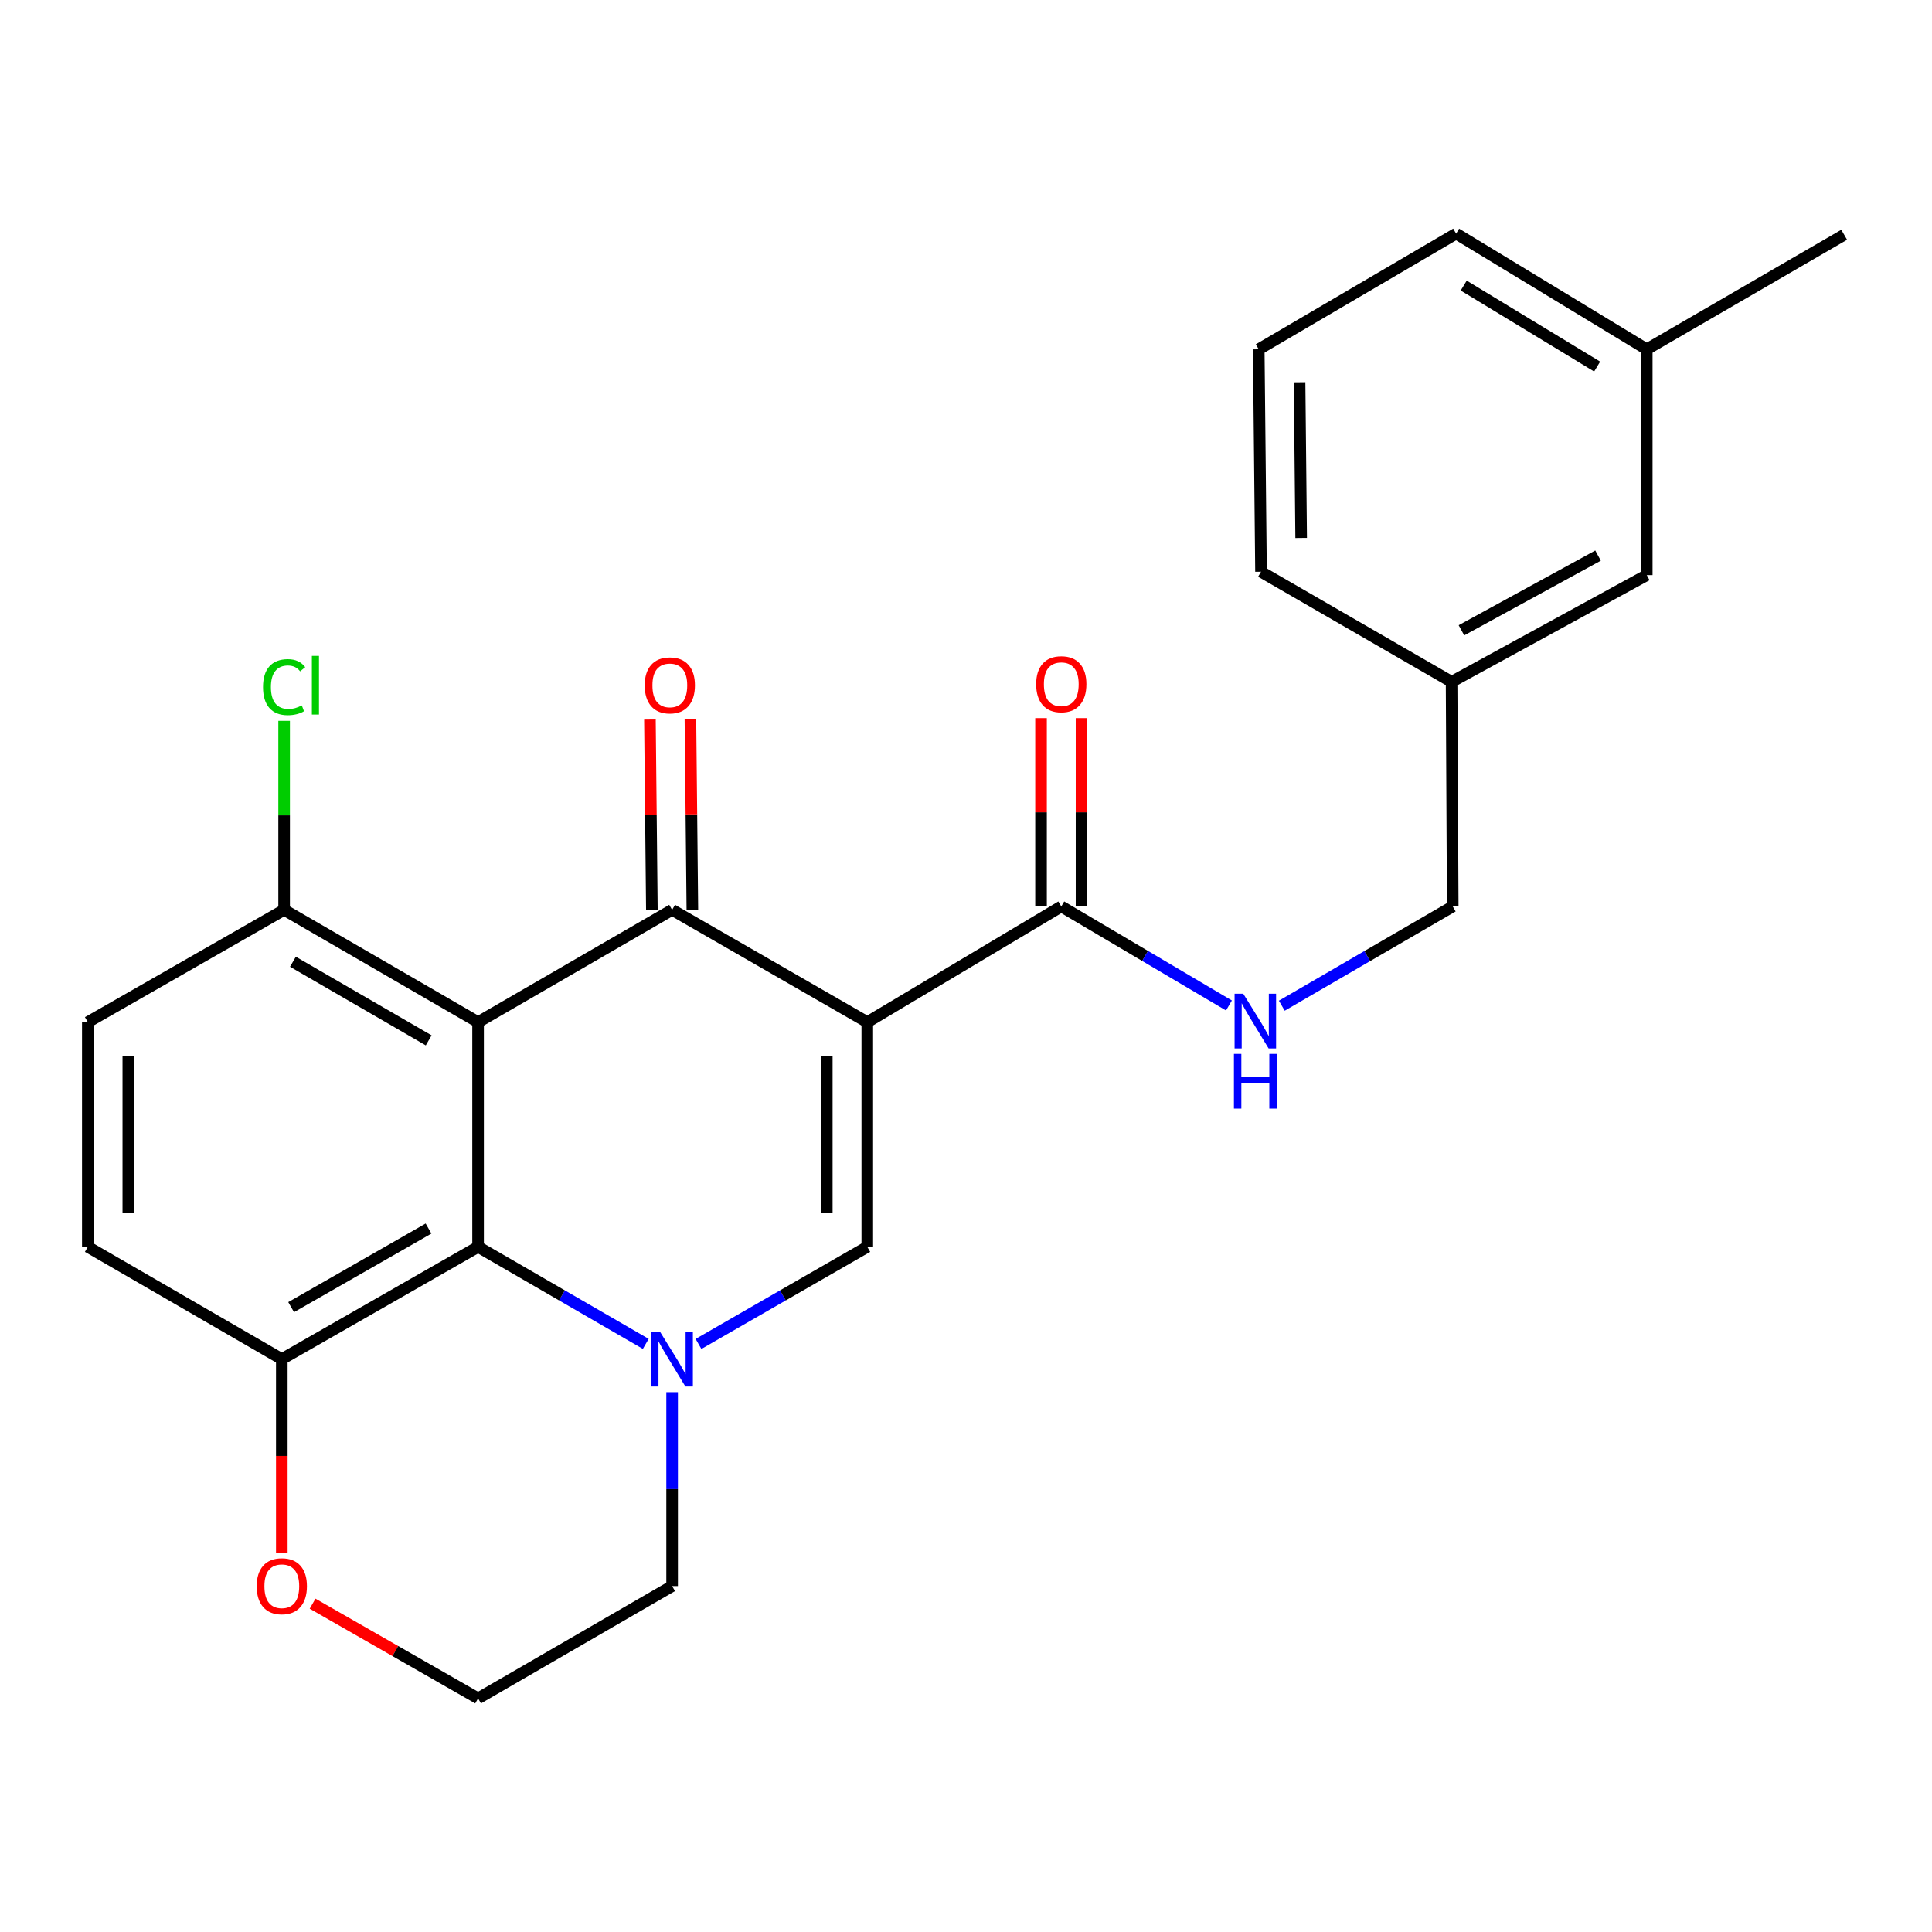 <?xml version='1.0' encoding='iso-8859-1'?>
<svg version='1.1' baseProfile='full'
              xmlns='http://www.w3.org/2000/svg'
                      xmlns:rdkit='http://www.rdkit.org/xml'
                      xmlns:xlink='http://www.w3.org/1999/xlink'
                  xml:space='preserve'
width='1000px' height='1000px' viewBox='0 0 1000 1000'>
<!-- END OF HEADER -->
<rect style='opacity:1.0;fill:#FFFFFF;stroke:none' width='1000' height='1000' x='0' y='0'> </rect>
<path class='bond-1' d='M 448.904,529.065 L 347.887,470.935' style='fill:none;fill-rule:evenodd;stroke:#000000;stroke-width:6px;stroke-linecap:butt;stroke-linejoin:miter;stroke-opacity:1' />
<path class='bond-3' d='M 448.904,529.065 L 448.904,645.371' style='fill:none;fill-rule:evenodd;stroke:#000000;stroke-width:6px;stroke-linecap:butt;stroke-linejoin:miter;stroke-opacity:1' />
<path class='bond-3' d='M 427.943,546.511 L 427.943,627.925' style='fill:none;fill-rule:evenodd;stroke:#000000;stroke-width:6px;stroke-linecap:butt;stroke-linejoin:miter;stroke-opacity:1' />
<path class='bond-5' d='M 448.904,529.065 L 549.315,469.177' style='fill:none;fill-rule:evenodd;stroke:#000000;stroke-width:6px;stroke-linecap:butt;stroke-linejoin:miter;stroke-opacity:1' />
<path class='bond-0' d='M 247.453,529.065 L 347.887,470.935' style='fill:none;fill-rule:evenodd;stroke:#000000;stroke-width:6px;stroke-linecap:butt;stroke-linejoin:miter;stroke-opacity:1' />
<path class='bond-6' d='M 247.453,529.065 L 147.065,470.935' style='fill:none;fill-rule:evenodd;stroke:#000000;stroke-width:6px;stroke-linecap:butt;stroke-linejoin:miter;stroke-opacity:1' />
<path class='bond-6' d='M 221.891,538.484 L 151.62,497.793' style='fill:none;fill-rule:evenodd;stroke:#000000;stroke-width:6px;stroke-linecap:butt;stroke-linejoin:miter;stroke-opacity:1' />
<path class='bond-25' d='M 247.453,529.065 L 247.453,645.371' style='fill:none;fill-rule:evenodd;stroke:#000000;stroke-width:6px;stroke-linecap:butt;stroke-linejoin:miter;stroke-opacity:1' />
<path class='bond-9' d='M 358.367,470.828 L 357.863,421.526' style='fill:none;fill-rule:evenodd;stroke:#000000;stroke-width:6px;stroke-linecap:butt;stroke-linejoin:miter;stroke-opacity:1' />
<path class='bond-9' d='M 357.863,421.526 L 357.359,372.224' style='fill:none;fill-rule:evenodd;stroke:#FF0000;stroke-width:6px;stroke-linecap:butt;stroke-linejoin:miter;stroke-opacity:1' />
<path class='bond-9' d='M 337.408,471.042 L 336.904,421.74' style='fill:none;fill-rule:evenodd;stroke:#000000;stroke-width:6px;stroke-linecap:butt;stroke-linejoin:miter;stroke-opacity:1' />
<path class='bond-9' d='M 336.904,421.74 L 336.4,372.438' style='fill:none;fill-rule:evenodd;stroke:#FF0000;stroke-width:6px;stroke-linecap:butt;stroke-linejoin:miter;stroke-opacity:1' />
<path class='bond-2' d='M 361.541,695.633 L 405.222,670.502' style='fill:none;fill-rule:evenodd;stroke:#0000FF;stroke-width:6px;stroke-linecap:butt;stroke-linejoin:miter;stroke-opacity:1' />
<path class='bond-2' d='M 405.222,670.502 L 448.904,645.371' style='fill:none;fill-rule:evenodd;stroke:#000000;stroke-width:6px;stroke-linecap:butt;stroke-linejoin:miter;stroke-opacity:1' />
<path class='bond-4' d='M 334.246,695.595 L 290.849,670.483' style='fill:none;fill-rule:evenodd;stroke:#0000FF;stroke-width:6px;stroke-linecap:butt;stroke-linejoin:miter;stroke-opacity:1' />
<path class='bond-4' d='M 290.849,670.483 L 247.453,645.371' style='fill:none;fill-rule:evenodd;stroke:#000000;stroke-width:6px;stroke-linecap:butt;stroke-linejoin:miter;stroke-opacity:1' />
<path class='bond-14' d='M 347.887,720.585 L 347.887,770.766' style='fill:none;fill-rule:evenodd;stroke:#0000FF;stroke-width:6px;stroke-linecap:butt;stroke-linejoin:miter;stroke-opacity:1' />
<path class='bond-14' d='M 347.887,770.766 L 347.887,820.947' style='fill:none;fill-rule:evenodd;stroke:#000000;stroke-width:6px;stroke-linecap:butt;stroke-linejoin:miter;stroke-opacity:1' />
<path class='bond-8' d='M 247.453,645.371 L 145.866,703.489' style='fill:none;fill-rule:evenodd;stroke:#000000;stroke-width:6px;stroke-linecap:butt;stroke-linejoin:miter;stroke-opacity:1' />
<path class='bond-8' d='M 221.806,635.895 L 150.695,676.578' style='fill:none;fill-rule:evenodd;stroke:#000000;stroke-width:6px;stroke-linecap:butt;stroke-linejoin:miter;stroke-opacity:1' />
<path class='bond-7' d='M 549.315,469.177 L 592.71,494.803' style='fill:none;fill-rule:evenodd;stroke:#000000;stroke-width:6px;stroke-linecap:butt;stroke-linejoin:miter;stroke-opacity:1' />
<path class='bond-7' d='M 592.71,494.803 L 636.104,520.43' style='fill:none;fill-rule:evenodd;stroke:#0000FF;stroke-width:6px;stroke-linecap:butt;stroke-linejoin:miter;stroke-opacity:1' />
<path class='bond-11' d='M 559.795,469.177 L 559.795,420.437' style='fill:none;fill-rule:evenodd;stroke:#000000;stroke-width:6px;stroke-linecap:butt;stroke-linejoin:miter;stroke-opacity:1' />
<path class='bond-11' d='M 559.795,420.437 L 559.795,371.697' style='fill:none;fill-rule:evenodd;stroke:#FF0000;stroke-width:6px;stroke-linecap:butt;stroke-linejoin:miter;stroke-opacity:1' />
<path class='bond-11' d='M 538.835,469.177 L 538.835,420.437' style='fill:none;fill-rule:evenodd;stroke:#000000;stroke-width:6px;stroke-linecap:butt;stroke-linejoin:miter;stroke-opacity:1' />
<path class='bond-11' d='M 538.835,420.437 L 538.835,371.697' style='fill:none;fill-rule:evenodd;stroke:#FF0000;stroke-width:6px;stroke-linecap:butt;stroke-linejoin:miter;stroke-opacity:1' />
<path class='bond-12' d='M 147.065,470.935 L 45.455,529.065' style='fill:none;fill-rule:evenodd;stroke:#000000;stroke-width:6px;stroke-linecap:butt;stroke-linejoin:miter;stroke-opacity:1' />
<path class='bond-16' d='M 147.065,470.935 L 147.065,422.023' style='fill:none;fill-rule:evenodd;stroke:#000000;stroke-width:6px;stroke-linecap:butt;stroke-linejoin:miter;stroke-opacity:1' />
<path class='bond-16' d='M 147.065,422.023 L 147.065,373.111' style='fill:none;fill-rule:evenodd;stroke:#00CC00;stroke-width:6px;stroke-linecap:butt;stroke-linejoin:miter;stroke-opacity:1' />
<path class='bond-15' d='M 663.454,520.544 L 707.692,494.86' style='fill:none;fill-rule:evenodd;stroke:#0000FF;stroke-width:6px;stroke-linecap:butt;stroke-linejoin:miter;stroke-opacity:1' />
<path class='bond-15' d='M 707.692,494.86 L 751.93,469.177' style='fill:none;fill-rule:evenodd;stroke:#000000;stroke-width:6px;stroke-linecap:butt;stroke-linejoin:miter;stroke-opacity:1' />
<path class='bond-13' d='M 145.866,703.489 L 45.455,645.371' style='fill:none;fill-rule:evenodd;stroke:#000000;stroke-width:6px;stroke-linecap:butt;stroke-linejoin:miter;stroke-opacity:1' />
<path class='bond-26' d='M 145.866,703.489 L 145.866,753.59' style='fill:none;fill-rule:evenodd;stroke:#000000;stroke-width:6px;stroke-linecap:butt;stroke-linejoin:miter;stroke-opacity:1' />
<path class='bond-26' d='M 145.866,753.59 L 145.866,803.691' style='fill:none;fill-rule:evenodd;stroke:#FF0000;stroke-width:6px;stroke-linecap:butt;stroke-linejoin:miter;stroke-opacity:1' />
<path class='bond-10' d='M 161.792,830.062 L 204.622,854.576' style='fill:none;fill-rule:evenodd;stroke:#FF0000;stroke-width:6px;stroke-linecap:butt;stroke-linejoin:miter;stroke-opacity:1' />
<path class='bond-10' d='M 204.622,854.576 L 247.453,879.089' style='fill:none;fill-rule:evenodd;stroke:#000000;stroke-width:6px;stroke-linecap:butt;stroke-linejoin:miter;stroke-opacity:1' />
<path class='bond-27' d='M 45.455,529.065 L 45.455,645.371' style='fill:none;fill-rule:evenodd;stroke:#000000;stroke-width:6px;stroke-linecap:butt;stroke-linejoin:miter;stroke-opacity:1' />
<path class='bond-27' d='M 66.415,546.511 L 66.415,627.925' style='fill:none;fill-rule:evenodd;stroke:#000000;stroke-width:6px;stroke-linecap:butt;stroke-linejoin:miter;stroke-opacity:1' />
<path class='bond-19' d='M 347.887,820.947 L 247.453,879.089' style='fill:none;fill-rule:evenodd;stroke:#000000;stroke-width:6px;stroke-linecap:butt;stroke-linejoin:miter;stroke-opacity:1' />
<path class='bond-18' d='M 751.93,469.177 L 751.336,352.918' style='fill:none;fill-rule:evenodd;stroke:#000000;stroke-width:6px;stroke-linecap:butt;stroke-linejoin:miter;stroke-opacity:1' />
<path class='bond-17' d='M 852.353,297.676 L 751.336,352.918' style='fill:none;fill-rule:evenodd;stroke:#000000;stroke-width:6px;stroke-linecap:butt;stroke-linejoin:miter;stroke-opacity:1' />
<path class='bond-17' d='M 827.144,287.572 L 756.432,326.241' style='fill:none;fill-rule:evenodd;stroke:#000000;stroke-width:6px;stroke-linecap:butt;stroke-linejoin:miter;stroke-opacity:1' />
<path class='bond-20' d='M 852.353,297.676 L 852.353,180.799' style='fill:none;fill-rule:evenodd;stroke:#000000;stroke-width:6px;stroke-linecap:butt;stroke-linejoin:miter;stroke-opacity:1' />
<path class='bond-22' d='M 751.336,352.918 L 652.695,295.929' style='fill:none;fill-rule:evenodd;stroke:#000000;stroke-width:6px;stroke-linecap:butt;stroke-linejoin:miter;stroke-opacity:1' />
<path class='bond-24' d='M 852.353,180.799 L 954.545,121.517' style='fill:none;fill-rule:evenodd;stroke:#000000;stroke-width:6px;stroke-linecap:butt;stroke-linejoin:miter;stroke-opacity:1' />
<path class='bond-28' d='M 852.353,180.799 L 753.688,120.911' style='fill:none;fill-rule:evenodd;stroke:#000000;stroke-width:6px;stroke-linecap:butt;stroke-linejoin:miter;stroke-opacity:1' />
<path class='bond-28' d='M 826.677,189.734 L 757.612,147.812' style='fill:none;fill-rule:evenodd;stroke:#000000;stroke-width:6px;stroke-linecap:butt;stroke-linejoin:miter;stroke-opacity:1' />
<path class='bond-21' d='M 651.519,180.799 L 652.695,295.929' style='fill:none;fill-rule:evenodd;stroke:#000000;stroke-width:6px;stroke-linecap:butt;stroke-linejoin:miter;stroke-opacity:1' />
<path class='bond-21' d='M 672.655,197.855 L 673.478,278.445' style='fill:none;fill-rule:evenodd;stroke:#000000;stroke-width:6px;stroke-linecap:butt;stroke-linejoin:miter;stroke-opacity:1' />
<path class='bond-23' d='M 651.519,180.799 L 753.688,120.911' style='fill:none;fill-rule:evenodd;stroke:#000000;stroke-width:6px;stroke-linecap:butt;stroke-linejoin:miter;stroke-opacity:1' />
<path  class='atom-3' d='M 341.627 689.329
L 350.907 704.329
Q 351.827 705.809, 353.307 708.489
Q 354.787 711.169, 354.867 711.329
L 354.867 689.329
L 358.627 689.329
L 358.627 717.649
L 354.747 717.649
L 344.787 701.249
Q 343.627 699.329, 342.387 697.129
Q 341.187 694.929, 340.827 694.249
L 340.827 717.649
L 337.147 717.649
L 337.147 689.329
L 341.627 689.329
' fill='#0000FF'/>
<path  class='atom-8' d='M 643.501 514.334
L 652.781 529.334
Q 653.701 530.814, 655.181 533.494
Q 656.661 536.174, 656.741 536.334
L 656.741 514.334
L 660.501 514.334
L 660.501 542.654
L 656.621 542.654
L 646.661 526.254
Q 645.501 524.334, 644.261 522.134
Q 643.061 519.934, 642.701 519.254
L 642.701 542.654
L 639.021 542.654
L 639.021 514.334
L 643.501 514.334
' fill='#0000FF'/>
<path  class='atom-8' d='M 638.681 545.486
L 642.521 545.486
L 642.521 557.526
L 657.001 557.526
L 657.001 545.486
L 660.841 545.486
L 660.841 573.806
L 657.001 573.806
L 657.001 560.726
L 642.521 560.726
L 642.521 573.806
L 638.681 573.806
L 638.681 545.486
' fill='#0000FF'/>
<path  class='atom-10' d='M 333.699 354.744
Q 333.699 347.944, 337.059 344.144
Q 340.419 340.344, 346.699 340.344
Q 352.979 340.344, 356.339 344.144
Q 359.699 347.944, 359.699 354.744
Q 359.699 361.624, 356.299 365.544
Q 352.899 369.424, 346.699 369.424
Q 340.459 369.424, 337.059 365.544
Q 333.699 361.664, 333.699 354.744
M 346.699 366.224
Q 351.019 366.224, 353.339 363.344
Q 355.699 360.424, 355.699 354.744
Q 355.699 349.184, 353.339 346.384
Q 351.019 343.544, 346.699 343.544
Q 342.379 343.544, 340.019 346.344
Q 337.699 349.144, 337.699 354.744
Q 337.699 360.464, 340.019 363.344
Q 342.379 366.224, 346.699 366.224
' fill='#FF0000'/>
<path  class='atom-11' d='M 132.866 821.027
Q 132.866 814.227, 136.226 810.427
Q 139.586 806.627, 145.866 806.627
Q 152.146 806.627, 155.506 810.427
Q 158.866 814.227, 158.866 821.027
Q 158.866 827.907, 155.466 831.827
Q 152.066 835.707, 145.866 835.707
Q 139.626 835.707, 136.226 831.827
Q 132.866 827.947, 132.866 821.027
M 145.866 832.507
Q 150.186 832.507, 152.506 829.627
Q 154.866 826.707, 154.866 821.027
Q 154.866 815.467, 152.506 812.667
Q 150.186 809.827, 145.866 809.827
Q 141.546 809.827, 139.186 812.627
Q 136.866 815.427, 136.866 821.027
Q 136.866 826.747, 139.186 829.627
Q 141.546 832.507, 145.866 832.507
' fill='#FF0000'/>
<path  class='atom-12' d='M 536.315 354.139
Q 536.315 347.339, 539.675 343.539
Q 543.035 339.739, 549.315 339.739
Q 555.595 339.739, 558.955 343.539
Q 562.315 347.339, 562.315 354.139
Q 562.315 361.019, 558.915 364.939
Q 555.515 368.819, 549.315 368.819
Q 543.075 368.819, 539.675 364.939
Q 536.315 361.059, 536.315 354.139
M 549.315 365.619
Q 553.635 365.619, 555.955 362.739
Q 558.315 359.819, 558.315 354.139
Q 558.315 348.579, 555.955 345.779
Q 553.635 342.939, 549.315 342.939
Q 544.995 342.939, 542.635 345.739
Q 540.315 348.539, 540.315 354.139
Q 540.315 359.859, 542.635 362.739
Q 544.995 365.619, 549.315 365.619
' fill='#FF0000'/>
<path  class='atom-17' d='M 136.145 355.644
Q 136.145 348.604, 139.425 344.924
Q 142.745 341.204, 149.025 341.204
Q 154.865 341.204, 157.985 345.324
L 155.345 347.484
Q 153.065 344.484, 149.025 344.484
Q 144.745 344.484, 142.465 347.364
Q 140.225 350.204, 140.225 355.644
Q 140.225 361.244, 142.545 364.124
Q 144.905 367.004, 149.465 367.004
Q 152.585 367.004, 156.225 365.124
L 157.345 368.124
Q 155.865 369.084, 153.625 369.644
Q 151.385 370.204, 148.905 370.204
Q 142.745 370.204, 139.425 366.444
Q 136.145 362.684, 136.145 355.644
' fill='#00CC00'/>
<path  class='atom-17' d='M 161.425 339.484
L 165.105 339.484
L 165.105 369.844
L 161.425 369.844
L 161.425 339.484
' fill='#00CC00'/>
</svg>

